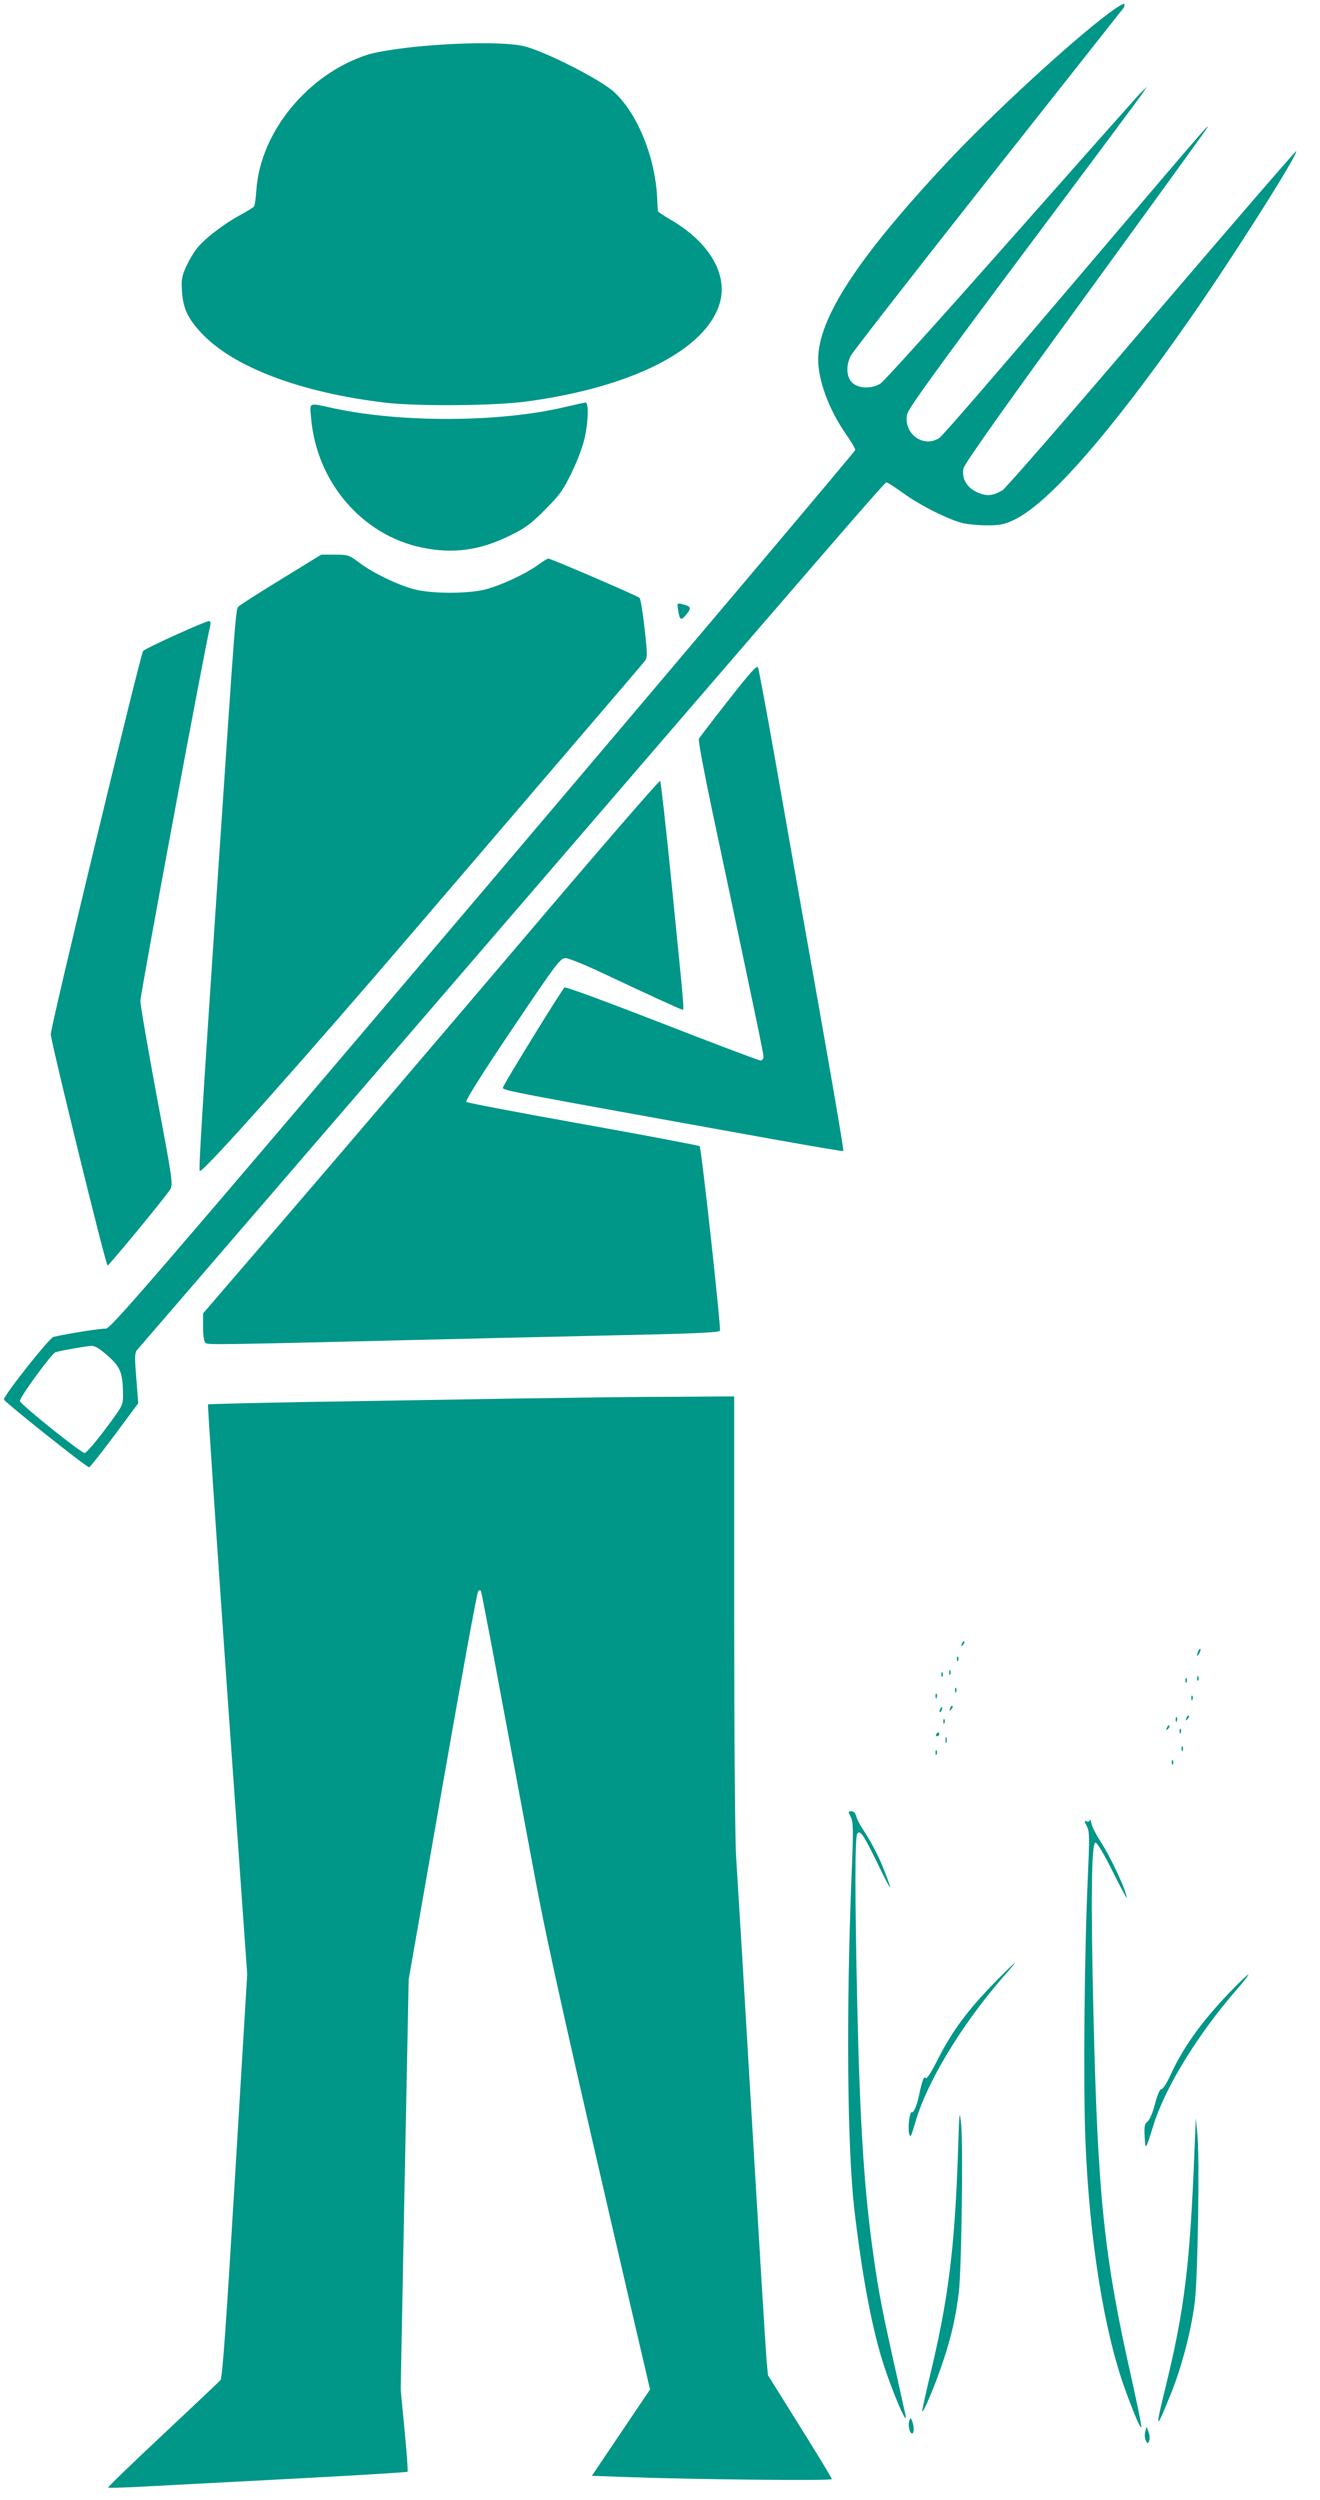 <?xml version="1.0" standalone="no"?>
<!DOCTYPE svg PUBLIC "-//W3C//DTD SVG 20010904//EN"
 "http://www.w3.org/TR/2001/REC-SVG-20010904/DTD/svg10.dtd">
<svg version="1.0" xmlns="http://www.w3.org/2000/svg"
 width="676pt" height="1280pt" viewBox="0 0 676 1280"
 preserveAspectRatio="xMidYMid meet">
<g transform="translate(0,1280) scale(0.1,-0.1)"
fill="#009688" stroke="none">
<path d="M5678 12732 c-199 -149 -600 -519 -831 -766 -456 -488 -656 -795
-657 -1006 0 -109 56 -260 145 -387 25 -35 45 -70 45 -77 0 -6 -858 -1022
-1906 -2257 -1713 -2017 -1909 -2244 -1932 -2242 -22 2 -181 -23 -268 -42 -21
-5 -255 -300 -254 -321 1 -11 426 -350 437 -347 4 1 63 75 130 165 l121 163
-10 128 c-9 109 -8 130 4 145 9 9 678 787 1489 1727 2222 2580 2339 2715 2349
2715 5 0 44 -25 87 -56 85 -62 231 -135 305 -153 26 -6 82 -11 125 -11 65 0
88 5 138 29 176 84 495 449 898 1027 220 315 557 847 545 860 -3 2 -336 -384
-741 -858 -404 -475 -748 -870 -764 -879 -50 -29 -81 -31 -128 -10 -54 24 -81
71 -71 122 4 23 205 307 622 879 338 465 620 854 626 865 16 30 -14 -5 -707
-820 -350 -412 -649 -758 -664 -767 -82 -55 -187 23 -165 122 7 30 154 233
594 822 322 430 596 798 609 817 l24 36 -31 -30 c-16 -16 -316 -354 -666 -750
-350 -396 -650 -729 -667 -739 -45 -28 -112 -26 -144 4 -31 29 -34 89 -7 140
10 19 325 424 701 900 376 476 688 870 693 877 6 7 8 17 6 23 -1 5 -37 -16
-80 -48z m-5125 -6875 c64 -57 76 -86 77 -198 0 -55 -1 -57 -91 -177 -50 -67
-98 -122 -105 -122 -19 0 -328 248 -332 266 -4 16 161 242 182 250 19 7 158
32 186 33 17 0 44 -17 83 -52z"/>
<path d="M2123 12560 c-102 -11 -201 -27 -240 -40 -304 -97 -549 -394 -570
-692 -3 -42 -8 -80 -12 -85 -3 -5 -37 -26 -76 -47 -84 -46 -182 -122 -219
-171 -15 -19 -39 -60 -53 -91 -22 -48 -25 -66 -21 -128 6 -86 31 -139 101
-213 164 -174 509 -304 942 -355 162 -19 559 -16 720 6 543 73 922 266 991
504 43 147 -53 311 -250 426 -36 21 -66 41 -67 45 0 3 -2 38 -4 76 -12 205
-100 421 -217 531 -68 65 -362 214 -467 238 -93 21 -331 19 -558 -4z"/>
<path d="M2885 10714 c-329 -77 -835 -79 -1179 -4 -128 28 -120 32 -113 -48
27 -329 261 -603 569 -666 158 -33 296 -14 448 61 79 38 110 61 181 133 75 75
93 100 137 191 28 57 58 136 66 176 20 89 21 184 4 182 -7 -1 -58 -12 -113
-25z"/>
<path d="M1440 9834 c-113 -69 -211 -132 -218 -139 -15 -14 -14 -1 -112 -1465
-76 -1137 -93 -1420 -87 -1426 13 -13 538 576 1128 1266 158 184 477 557 710
829 233 272 431 503 440 515 15 19 15 33 0 168 -9 81 -20 152 -26 157 -10 10
-454 201 -467 201 -5 0 -30 -16 -56 -35 -64 -45 -181 -100 -262 -122 -89 -24
-281 -24 -370 0 -86 23 -212 84 -280 136 -52 39 -58 41 -125 41 l-70 0 -205
-126z"/>
<path d="M3473 9675 c8 -52 15 -55 43 -20 26 33 23 40 -20 51 -29 7 -29 7 -23
-31z"/>
<path d="M900 9549 c-85 -38 -160 -75 -167 -82 -13 -14 -473 -1920 -473 -1963
0 -35 282 -1184 291 -1184 7 0 296 350 320 389 16 25 13 48 -68 476 -46 248
-84 468 -84 490 -1 31 332 1820 358 1923 3 15 1 22 -8 22 -8 -1 -84 -32 -169
-71z"/>
<path d="M3730 9214 c-80 -102 -148 -191 -151 -197 -4 -7 26 -167 66 -357 223
-1052 265 -1253 265 -1271 0 -10 -7 -19 -16 -19 -8 0 -236 86 -505 191 -270
105 -494 188 -498 183 -23 -26 -314 -499 -315 -512 -1 -16 -21 -12 1354 -260
212 -38 387 -68 389 -66 3 3 -57 354 -133 782 -76 427 -174 980 -217 1227 -44
248 -83 458 -87 467 -5 14 -39 -24 -152 -168z"/>
<path d="M2663 7972 c-391 -460 -916 -1075 -1167 -1367 l-456 -530 0 -71 c0
-46 5 -75 13 -81 12 -9 85 -8 1072 16 231 6 676 16 989 23 433 9 569 15 573
24 6 17 -95 936 -104 945 -5 4 -273 55 -597 113 -324 58 -593 109 -598 114 -6
6 88 155 235 373 233 346 247 364 275 363 16 -1 103 -36 193 -79 240 -113 397
-185 405 -185 8 0 8 2 -57 650 -28 283 -55 518 -58 522 -4 4 -327 -369 -718
-830z"/>
<path d="M2635 5639 c-275 -5 -740 -12 -1032 -17 -293 -5 -535 -11 -538 -13
-2 -3 42 -660 98 -1461 l103 -1457 -62 -1031 c-47 -782 -65 -1034 -75 -1047
-8 -9 -141 -135 -297 -281 -155 -145 -281 -267 -278 -269 3 -3 101 0 218 7
117 6 460 24 762 40 301 16 550 31 553 34 3 2 -4 98 -15 212 l-20 208 20 1050
21 1051 173 989 c95 543 177 993 183 999 7 7 12 6 15 -4 3 -8 51 -257 106
-554 56 -297 132 -709 171 -915 63 -338 166 -798 503 -2250 l85 -365 -149
-221 -149 -221 172 -6 c349 -13 1057 -20 1057 -11 0 6 -74 127 -164 271 l-163
261 -7 74 c-3 40 -15 224 -26 408 -19 315 -55 917 -100 1680 -11 184 -25 405
-30 490 -6 85 -10 651 -10 1258 l0 1102 -312 -2 c-172 0 -538 -5 -813 -9z"/>
<path d="M4926 4383 c-6 -14 -5 -15 5 -6 7 7 10 15 7 18 -3 3 -9 -2 -12 -12z"/>
<path d="M6136 4345 c-9 -26 -7 -32 5 -12 6 10 9 21 6 23 -2 3 -7 -2 -11 -11z"/>
<path d="M4901 4304 c0 -11 3 -14 6 -6 3 7 2 16 -1 19 -3 4 -6 -2 -5 -13z"/>
<path d="M4861 4234 c0 -11 3 -14 6 -6 3 7 2 16 -1 19 -3 4 -6 -2 -5 -13z"/>
<path d="M4821 4224 c0 -11 3 -14 6 -6 3 7 2 16 -1 19 -3 4 -6 -2 -5 -13z"/>
<path d="M6131 4204 c0 -11 3 -14 6 -6 3 7 2 16 -1 19 -3 4 -6 -2 -5 -13z"/>
<path d="M6071 4194 c0 -11 3 -14 6 -6 3 7 2 16 -1 19 -3 4 -6 -2 -5 -13z"/>
<path d="M4891 4144 c0 -11 3 -14 6 -6 3 7 2 16 -1 19 -3 4 -6 -2 -5 -13z"/>
<path d="M4791 4114 c0 -11 3 -14 6 -6 3 7 2 16 -1 19 -3 4 -6 -2 -5 -13z"/>
<path d="M6101 4104 c0 -11 3 -14 6 -6 3 7 2 16 -1 19 -3 4 -6 -2 -5 -13z"/>
<path d="M4866 4053 c-6 -14 -5 -15 5 -6 7 7 10 15 7 18 -3 3 -9 -2 -12 -12z"/>
<path d="M4815 4049 c-4 -6 -5 -12 -2 -15 2 -3 7 2 10 11 7 17 1 20 -8 4z"/>
<path d="M6076 4003 c-6 -14 -5 -15 5 -6 7 7 10 15 7 18 -3 3 -9 -2 -12 -12z"/>
<path d="M6021 3994 c0 -11 3 -14 6 -6 3 7 2 16 -1 19 -3 4 -6 -2 -5 -13z"/>
<path d="M4831 3984 c0 -11 3 -14 6 -6 3 7 2 16 -1 19 -3 4 -6 -2 -5 -13z"/>
<path d="M5976 3953 c-6 -14 -5 -15 5 -6 7 7 10 15 7 18 -3 3 -9 -2 -12 -12z"/>
<path d="M6041 3934 c0 -11 3 -14 6 -6 3 7 2 16 -1 19 -3 4 -6 -2 -5 -13z"/>
<path d="M4795 3920 c-3 -5 -1 -10 4 -10 6 0 11 5 11 10 0 6 -2 10 -4 10 -3 0
-8 -4 -11 -10z"/>
<path d="M4842 3890 c0 -14 2 -19 5 -12 2 6 2 18 0 25 -3 6 -5 1 -5 -13z"/>
<path d="M6051 3844 c0 -11 3 -14 6 -6 3 7 2 16 -1 19 -3 4 -6 -2 -5 -13z"/>
<path d="M4791 3824 c0 -11 3 -14 6 -6 3 7 2 16 -1 19 -3 4 -6 -2 -5 -13z"/>
<path d="M6001 3774 c0 -11 3 -14 6 -6 3 7 2 16 -1 19 -3 4 -6 -2 -5 -13z"/>
<path d="M4357 3496 c13 -25 14 -63 4 -300 -28 -704 -22 -1393 14 -1706 37
-321 86 -588 141 -768 47 -154 140 -373 120 -282 -3 14 -22 97 -41 185 -75
333 -95 436 -119 606 -50 344 -72 684 -86 1314 -12 549 -12 846 0 865 15 22
30 0 106 -155 68 -140 78 -152 40 -52 -29 78 -68 155 -111 221 -19 28 -37 62
-40 76 -4 16 -13 26 -25 26 -17 0 -17 -2 -3 -30z"/>
<path d="M5581 3481 c-1 -7 -7 -11 -16 -7 -13 5 -13 2 1 -25 14 -27 14 -57 5
-262 -18 -395 -24 -1072 -12 -1357 21 -502 95 -965 201 -1259 46 -128 79 -205
85 -199 3 2 -20 114 -50 249 -141 623 -173 931 -195 1859 -14 581 -11 885 10
885 9 0 42 -55 87 -145 40 -80 73 -142 73 -138 0 34 -83 212 -137 294 -20 30
-39 68 -43 86 -4 18 -8 27 -9 19z"/>
<path d="M5088 2643 c-133 -137 -211 -242 -283 -383 -38 -76 -60 -108 -65
-100 -8 13 -18 -15 -35 -95 -10 -48 -27 -85 -35 -80 -11 7 -22 -78 -14 -110 6
-24 10 -16 31 56 58 205 236 500 450 746 36 40 63 73 60 73 -2 0 -51 -48 -109
-107z"/>
<path d="M6292 2593 c-145 -152 -237 -283 -302 -427 -17 -36 -36 -65 -42 -63
-8 1 -20 -28 -33 -75 -11 -45 -28 -83 -38 -91 -15 -10 -18 -24 -15 -77 4 -73
5 -70 43 52 61 199 228 471 433 706 34 39 59 72 55 72 -4 0 -50 -44 -101 -97z"/>
<path d="M4907 1805 c-17 -521 -50 -780 -148 -1184 -21 -90 -38 -166 -36 -168
7 -7 69 142 107 257 43 128 65 228 81 358 13 118 22 758 11 857 -8 75 -9 67
-15 -120z"/>
<path d="M6117 1785 c-23 -583 -51 -812 -148 -1208 -55 -225 -52 -230 27 -35
59 146 109 344 124 483 15 146 23 715 13 835 l-9 95 -7 -170z"/>
<path d="M4657 406 c-8 -21 1 -66 14 -66 11 0 11 37 0 64 -7 18 -8 18 -14 2z"/>
<path d="M5865 348 c-4 -15 -2 -35 3 -45 10 -17 11 -17 17 -1 4 10 3 30 -3 45
l-10 28 -7 -27z"/>
</g>
</svg>
